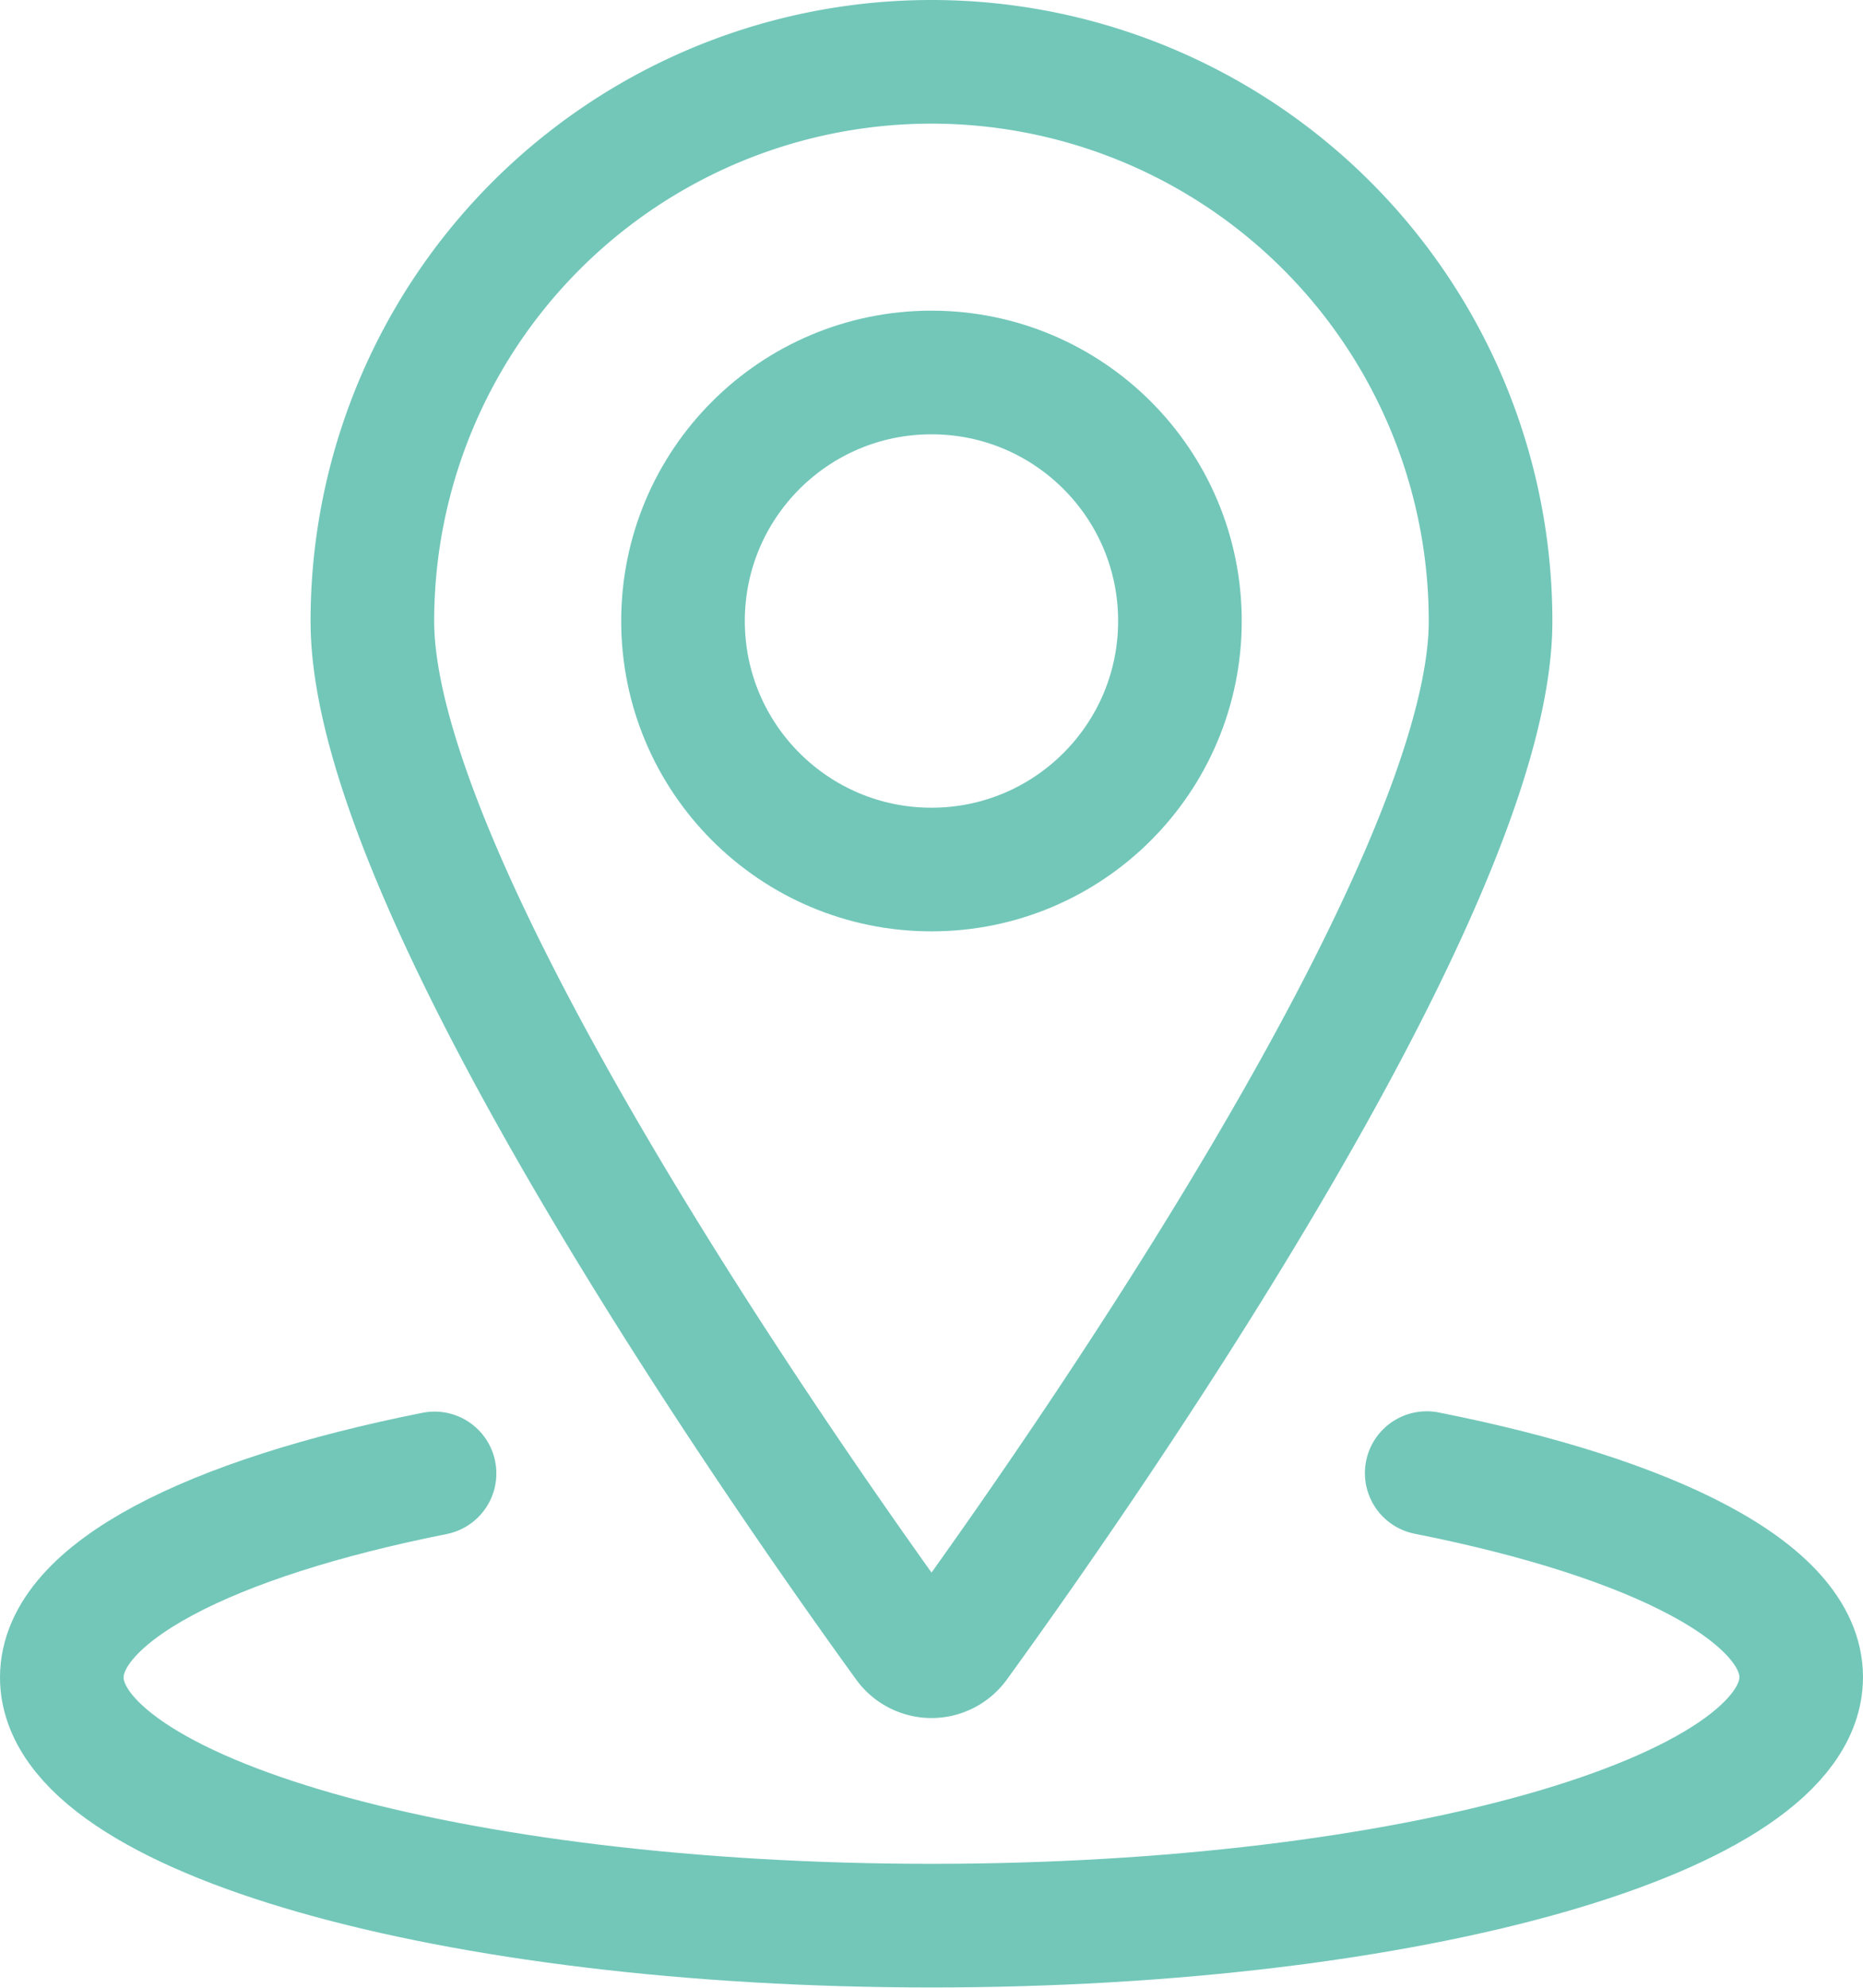 <svg xmlns="http://www.w3.org/2000/svg" width="30.143" height="32.153" viewBox="0 0 30.143 32.153">
  <g id="pin-location-1" transform="translate(-0.5 0.25)">
    <circle id="Ellipse_39" data-name="Ellipse 39" cx="4.02" cy="4.02" r="4.02" transform="translate(11.551 5.775)" fill="none" stroke="#72c7b9" stroke-linecap="round" stroke-linejoin="round" stroke-width="2"/>
    <path id="Pfad_347" data-name="Pfad 347" d="M14.3.75A9.046,9.046,0,0,1,23.342,9.8c0,4.357-6.878,14.107-8.638,16.533a.505.505,0,0,1-.815,0C12.128,23.9,5.25,14.153,5.25,9.8A9.046,9.046,0,0,1,14.3.75Z" transform="translate(1.275)" fill="none" stroke="#72c7b9" stroke-linecap="round" stroke-linejoin="round" stroke-width="2"/>
    <path id="Pfad_348" data-name="Pfad 348" d="M23.584,17.784c3.661.725,6.059,1.935,6.059,3.3,0,2.221-6.3,4.02-14.071,4.02S1.5,23.309,1.5,21.089c0-1.367,2.387-2.574,6.031-3.3" transform="translate(0 5.794)" fill="none" stroke="#72c7b9" stroke-linecap="round" stroke-linejoin="round" stroke-width="2"/>
  </g>
</svg>

